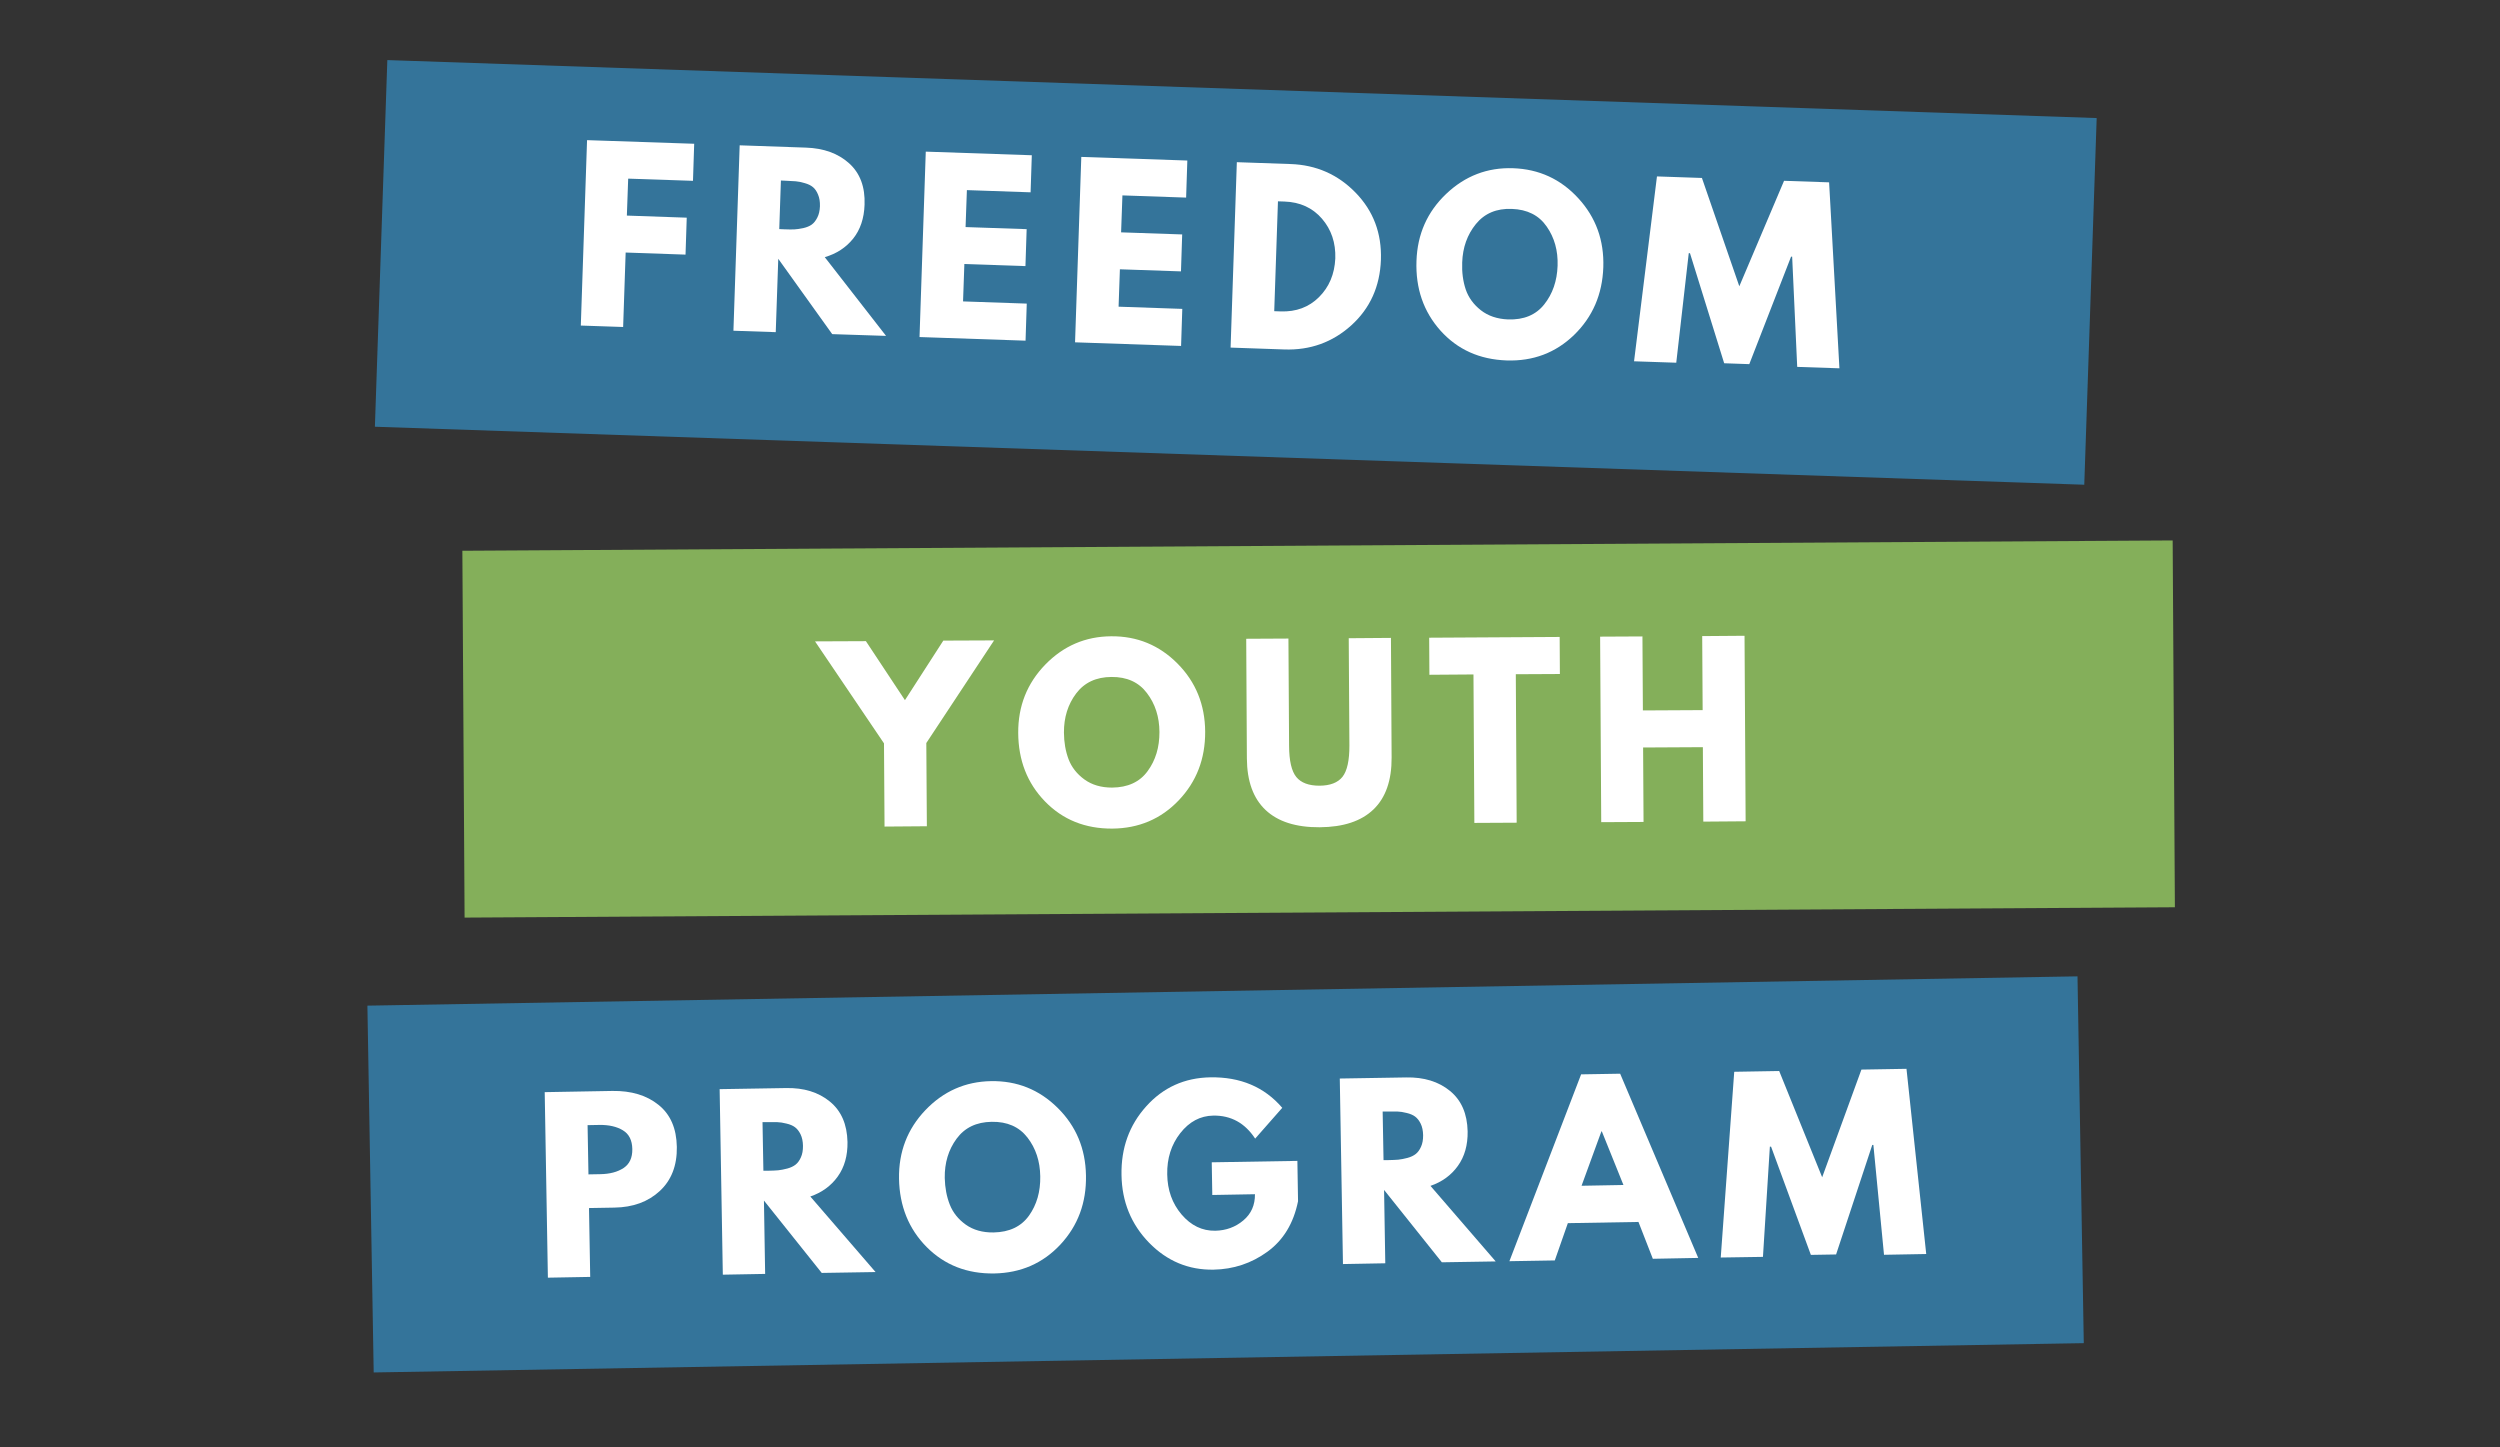 <svg xmlns="http://www.w3.org/2000/svg" xmlns:xlink="http://www.w3.org/1999/xlink" width="475" zoomAndPan="magnify" viewBox="0 0 356.25 206.25" height="275" preserveAspectRatio="xMidYMid meet" version="1.0"><rect x="0" y="0" width="356.25" height="206.25" fill="#333333" stroke="none"/><defs><g/><clipPath id="bacb750d93"><path d="M 53 8 L 299 8 L 299 70 L 53 70 Z M 53 8 " clip-rule="nonzero"/></clipPath><clipPath id="3e09d9c3e3"><path d="M 55.195 8.562 L 298.816 16.824 L 297.023 69.66 L 53.402 61.395 Z M 55.195 8.562 " clip-rule="nonzero"/></clipPath><clipPath id="41b120cb6d"><path d="M 55.195 8.562 L 298.777 16.824 L 297.004 69.199 L 53.418 60.938 Z M 55.195 8.562 " clip-rule="nonzero"/></clipPath><clipPath id="b59b6052ab"><path d="M 65 77 L 310 77 L 310 131 L 65 131 Z M 65 77 " clip-rule="nonzero"/></clipPath><clipPath id="74a3c54828"><path d="M 65.887 78.484 L 309.645 77.012 L 309.965 129.875 L 66.207 131.348 Z M 65.887 78.484 " clip-rule="nonzero"/></clipPath><clipPath id="9ee0e3dd79"><path d="M 65.887 78.484 L 309.605 77.012 L 309.922 129.414 L 66.203 130.887 Z M 65.887 78.484 " clip-rule="nonzero"/></clipPath><clipPath id="9d01636526"><path d="M 52 139 L 297 139 L 297 196 L 52 196 Z M 52 139 " clip-rule="nonzero"/></clipPath><clipPath id="6435f653c6"><path d="M 52.355 143.305 L 296.082 139.129 L 296.988 191.984 L 53.262 196.16 Z M 52.355 143.305 " clip-rule="nonzero"/></clipPath><clipPath id="ad529c7ed2"><path d="M 52.355 143.305 L 296.043 139.129 L 296.941 191.523 L 53.254 195.699 Z M 52.355 143.305 " clip-rule="nonzero"/></clipPath></defs><g clip-path="url(#bacb750d93)"><g clip-path="url(#3e09d9c3e3)"><g clip-path="url(#41b120cb6d)"><path fill="#34749a" d="M 55.195 8.562 L 298.816 16.824 L 297.043 69.074 L 53.422 60.809 Z M 55.195 8.562 " fill-opacity="1" fill-rule="nonzero"/></g></g></g><g clip-path="url(#b59b6052ab)"><g clip-path="url(#74a3c54828)"><g clip-path="url(#9ee0e3dd79)"><path fill="#84af5a" d="M 65.887 78.484 L 309.645 77.012 L 309.961 129.285 L 66.203 130.758 Z M 65.887 78.484 " fill-opacity="1" fill-rule="nonzero"/></g></g></g><g clip-path="url(#9d01636526)"><g clip-path="url(#6435f653c6)"><g clip-path="url(#ad529c7ed2)"><path fill="#34749a" d="M 52.355 143.305 L 296.082 139.129 L 296.977 191.398 L 53.25 195.574 Z M 52.355 143.305 " fill-opacity="1" fill-rule="nonzero"/></g></g></g><g fill="#ffffff" fill-opacity="1"><g transform="translate(80.844, 46.33)"><g><path d="M 18.078 -25.844 L 17.906 -20.562 L 8.672 -20.875 L 8.484 -15.609 L 17.016 -15.312 L 16.844 -10.047 L 8.312 -10.344 L 7.953 0.266 L 1.922 0.062 L 2.812 -26.359 Z M 18.078 -25.844 "/></g></g></g><g fill="#ffffff" fill-opacity="1"><g transform="translate(102.591, 47.067)"><g><path d="M 2.812 -26.359 L 12.266 -26.031 C 14.797 -25.945 16.844 -25.203 18.406 -23.797 C 19.969 -22.391 20.703 -20.426 20.609 -17.906 C 20.547 -15.957 20.004 -14.344 18.984 -13.062 C 17.961 -11.789 16.613 -10.91 14.938 -10.422 L 23.672 0.797 L 16 0.547 L 8.312 -10.188 L 7.953 0.266 L 1.922 0.062 Z M 8.453 -14.422 L 9.156 -14.391 C 9.707 -14.367 10.176 -14.363 10.562 -14.375 C 10.945 -14.395 11.383 -14.457 11.875 -14.562 C 12.375 -14.676 12.773 -14.844 13.078 -15.062 C 13.391 -15.289 13.656 -15.625 13.875 -16.062 C 14.102 -16.5 14.227 -17.035 14.25 -17.672 C 14.27 -18.316 14.18 -18.867 13.984 -19.328 C 13.797 -19.797 13.555 -20.148 13.266 -20.391 C 12.973 -20.641 12.582 -20.832 12.094 -20.969 C 11.613 -21.113 11.18 -21.203 10.797 -21.234 C 10.41 -21.266 9.941 -21.289 9.391 -21.312 L 8.688 -21.344 Z M 8.453 -14.422 "/></g></g></g><g fill="#ffffff" fill-opacity="1"><g transform="translate(129.11, 47.967)"><g><path d="M 17.922 -25.844 L 17.75 -20.562 L 8.672 -20.875 L 8.484 -15.609 L 17.188 -15.312 L 17.016 -10.047 L 8.312 -10.344 L 8.125 -5.016 L 17.203 -4.703 L 17.031 0.578 L 1.922 0.062 L 2.812 -26.359 Z M 17.922 -25.844 "/></g></g></g><g fill="#ffffff" fill-opacity="1"><g transform="translate(151.273, 48.719)"><g><path d="M 17.922 -25.844 L 17.75 -20.562 L 8.672 -20.875 L 8.484 -15.609 L 17.188 -15.312 L 17.016 -10.047 L 8.312 -10.344 L 8.125 -5.016 L 17.203 -4.703 L 17.031 0.578 L 1.922 0.062 L 2.812 -26.359 Z M 17.922 -25.844 "/></g></g></g><g fill="#ffffff" fill-opacity="1"><g transform="translate(173.437, 49.47)"><g><path d="M 2.812 -26.359 L 10.469 -26.094 C 14.133 -25.969 17.227 -24.602 19.75 -22 C 22.27 -19.406 23.469 -16.223 23.344 -12.453 C 23.207 -8.648 21.801 -5.535 19.125 -3.109 C 16.445 -0.691 13.266 0.453 9.578 0.328 L 1.922 0.062 Z M 8.141 -5.125 L 9.062 -5.094 C 11.258 -5.02 13.078 -5.695 14.516 -7.125 C 15.961 -8.562 16.738 -10.398 16.844 -12.641 C 16.914 -14.867 16.281 -16.758 14.938 -18.312 C 13.594 -19.863 11.812 -20.676 9.594 -20.75 L 8.672 -20.781 Z M 8.141 -5.125 "/></g></g></g><g fill="#ffffff" fill-opacity="1"><g transform="translate(200.66, 50.394)"><g><path d="M 1.188 -13.203 C 1.312 -17.016 2.723 -20.203 5.422 -22.766 C 8.117 -25.328 11.297 -26.547 14.953 -26.422 C 18.648 -26.297 21.75 -24.867 24.25 -22.141 C 26.75 -19.422 27.938 -16.145 27.812 -12.312 C 27.676 -8.445 26.289 -5.234 23.656 -2.672 C 21.02 -0.117 17.812 1.094 14.031 0.969 C 10.176 0.832 7.035 -0.582 4.609 -3.281 C 2.191 -5.988 1.051 -9.297 1.188 -13.203 Z M 7.703 -12.984 C 7.648 -11.598 7.816 -10.32 8.203 -9.156 C 8.598 -8 9.316 -7.008 10.359 -6.188 C 11.398 -5.375 12.691 -4.938 14.234 -4.875 C 16.484 -4.801 18.203 -5.516 19.391 -7.016 C 20.586 -8.516 21.223 -10.352 21.297 -12.531 C 21.367 -14.676 20.848 -16.539 19.734 -18.125 C 18.629 -19.719 16.973 -20.551 14.766 -20.625 C 12.598 -20.707 10.895 -19.988 9.656 -18.469 C 8.426 -16.957 7.773 -15.129 7.703 -12.984 Z M 7.703 -12.984 "/></g></g></g><g fill="#ffffff" fill-opacity="1"><g transform="translate(232.336, 51.468)"><g><path d="M 23.766 0.812 L 23.047 -14.891 L 22.891 -14.891 L 16.938 0.422 L 13.359 0.297 L 8.484 -15.391 L 8.312 -15.391 L 6.531 0.219 L 0.516 0.016 L 3.781 -26.328 L 10.188 -26.109 L 15.516 -10.672 L 21.891 -25.703 L 28.312 -25.484 L 29.781 1.016 Z M 23.766 0.812 "/></g></g></g><g fill="#ffffff" fill-opacity="1"><g transform="translate(117.266, 117.834)"><g><path d="M -1.125 -26.438 L 6.125 -26.469 L 11.688 -18.062 L 17.156 -26.547 L 24.391 -26.578 L 14.734 -11.953 L 14.812 -0.094 L 8.781 -0.047 L 8.703 -11.906 Z M -1.125 -26.438 "/></g></g></g><g fill="#ffffff" fill-opacity="1"><g transform="translate(144.44, 117.67)"><g><path d="M 0.656 -13.234 C 0.633 -17.055 1.922 -20.301 4.516 -22.969 C 7.109 -25.633 10.238 -26.977 13.906 -27 C 17.602 -27.031 20.754 -25.734 23.359 -23.109 C 25.961 -20.484 27.273 -17.25 27.297 -13.406 C 27.316 -9.539 26.062 -6.281 23.531 -3.625 C 21 -0.969 17.844 0.375 14.062 0.406 C 10.195 0.426 7 -0.863 4.469 -3.469 C 1.945 -6.07 0.676 -9.328 0.656 -13.234 Z M 7.172 -13.281 C 7.18 -11.895 7.398 -10.629 7.828 -9.484 C 8.266 -8.336 9.02 -7.375 10.094 -6.594 C 11.164 -5.82 12.477 -5.438 14.031 -5.438 C 16.281 -5.457 17.969 -6.238 19.094 -7.781 C 20.227 -9.32 20.789 -11.18 20.781 -13.359 C 20.77 -15.516 20.176 -17.363 19 -18.906 C 17.832 -20.457 16.145 -21.223 13.938 -21.203 C 11.758 -21.191 10.082 -20.406 8.906 -18.844 C 7.738 -17.289 7.16 -15.438 7.172 -13.281 Z M 7.172 -13.281 "/></g></g></g><g fill="#ffffff" fill-opacity="1"><g transform="translate(176.133, 117.478)"><g><path d="M 22.078 -26.578 L 22.172 -9.531 C 22.191 -6.281 21.332 -3.816 19.594 -2.141 C 17.852 -0.461 15.297 0.383 11.922 0.406 C 8.547 0.426 5.977 -0.391 4.219 -2.047 C 2.457 -3.703 1.566 -6.156 1.547 -9.406 L 1.453 -26.453 L 7.469 -26.484 L 7.562 -11.203 C 7.57 -9.066 7.914 -7.582 8.594 -6.75 C 9.27 -5.926 10.367 -5.516 11.891 -5.516 C 13.41 -5.523 14.504 -5.945 15.172 -6.781 C 15.836 -7.625 16.164 -9.113 16.156 -11.25 L 16.062 -26.531 Z M 22.078 -26.578 "/></g></g></g><g fill="#ffffff" fill-opacity="1"><g transform="translate(203.564, 117.312)"><g><path d="M 0.125 -21.156 L 0.094 -26.438 L 18.688 -26.547 L 18.719 -21.266 L 12.438 -21.234 L 12.562 -0.078 L 6.531 -0.047 L 6.406 -21.203 Z M 0.125 -21.156 "/></g></g></g><g fill="#ffffff" fill-opacity="1"><g transform="translate(226.252, 117.175)"><g><path d="M 7.891 -10.656 L 7.953 -0.047 L 1.922 -0.016 L 1.766 -26.453 L 7.797 -26.484 L 7.859 -15.938 L 16.375 -15.984 L 16.312 -26.531 L 22.344 -26.578 L 22.5 -0.141 L 16.469 -0.094 L 16.406 -10.703 Z M 7.891 -10.656 "/></g></g></g><g fill="#ffffff" fill-opacity="1"><g transform="translate(76.152, 182.1)"><g><path d="M 1.469 -26.469 L 11.109 -26.641 C 13.805 -26.68 16 -26.02 17.688 -24.656 C 19.383 -23.301 20.254 -21.301 20.297 -18.656 C 20.336 -16.008 19.523 -13.914 17.859 -12.375 C 16.203 -10.844 14.047 -10.055 11.391 -10.016 L 7.781 -9.953 L 7.953 -0.141 L 1.922 -0.031 Z M 7.703 -14.75 L 9.391 -14.781 C 10.742 -14.801 11.848 -15.094 12.703 -15.656 C 13.555 -16.219 13.973 -17.117 13.953 -18.359 C 13.93 -19.617 13.484 -20.508 12.609 -21.031 C 11.734 -21.562 10.617 -21.816 9.266 -21.797 L 7.578 -21.766 Z M 7.703 -14.75 "/></g></g></g><g fill="#ffffff" fill-opacity="1"><g transform="translate(101.08, 181.673)"><g><path d="M 1.469 -26.469 L 10.922 -26.625 C 13.461 -26.676 15.547 -26.035 17.172 -24.703 C 18.797 -23.379 19.633 -21.457 19.688 -18.938 C 19.719 -16.988 19.254 -15.348 18.297 -14.016 C 17.348 -12.691 16.047 -11.742 14.391 -11.172 L 23.688 -0.406 L 16.016 -0.281 L 7.781 -10.594 L 7.953 -0.141 L 1.922 -0.031 Z M 7.703 -14.844 L 8.406 -14.844 C 8.957 -14.852 9.426 -14.875 9.812 -14.906 C 10.195 -14.945 10.629 -15.031 11.109 -15.156 C 11.598 -15.289 11.992 -15.477 12.297 -15.719 C 12.598 -15.957 12.848 -16.301 13.047 -16.75 C 13.254 -17.207 13.352 -17.754 13.344 -18.391 C 13.332 -19.035 13.219 -19.582 13 -20.031 C 12.781 -20.477 12.516 -20.816 12.203 -21.047 C 11.898 -21.273 11.5 -21.445 11 -21.562 C 10.508 -21.688 10.07 -21.754 9.688 -21.766 C 9.301 -21.773 8.832 -21.773 8.281 -21.766 L 7.578 -21.766 Z M 7.703 -14.844 "/></g></g></g><g fill="#ffffff" fill-opacity="1"><g transform="translate(127.611, 181.218)"><g><path d="M 0.5 -13.25 C 0.438 -17.07 1.688 -20.328 4.25 -23.016 C 6.82 -25.711 9.941 -27.094 13.609 -27.156 C 17.305 -27.219 20.469 -25.953 23.094 -23.359 C 25.727 -20.766 27.078 -17.547 27.141 -13.703 C 27.211 -9.836 26 -6.562 23.5 -3.875 C 21 -1.195 17.859 0.176 14.078 0.25 C 10.211 0.312 7 -0.941 4.438 -3.516 C 1.883 -6.098 0.57 -9.344 0.5 -13.25 Z M 7.016 -13.359 C 7.047 -11.973 7.285 -10.707 7.734 -9.562 C 8.18 -8.426 8.941 -7.473 10.016 -6.703 C 11.098 -5.941 12.414 -5.57 13.969 -5.594 C 16.219 -5.633 17.898 -6.43 19.016 -7.984 C 20.129 -9.547 20.664 -11.414 20.625 -13.594 C 20.594 -15.75 19.984 -17.594 18.797 -19.125 C 17.609 -20.656 15.91 -21.398 13.703 -21.359 C 11.523 -21.328 9.859 -20.523 8.703 -18.953 C 7.547 -17.379 6.984 -15.516 7.016 -13.359 Z M 7.016 -13.359 "/></g></g></g><g fill="#ffffff" fill-opacity="1"><g transform="translate(159.299, 180.676)"><g><path d="M 25.578 -15.25 L 25.672 -9.5 C 25.035 -6.352 23.578 -3.953 21.297 -2.297 C 19.023 -0.648 16.473 0.195 13.641 0.25 C 10.066 0.312 7 -0.969 4.438 -3.594 C 1.883 -6.227 0.578 -9.438 0.516 -13.219 C 0.441 -17.062 1.613 -20.328 4.031 -23.016 C 6.445 -25.711 9.492 -27.094 13.172 -27.156 C 17.461 -27.227 20.879 -25.781 23.422 -22.812 L 19.562 -18.422 C 18.102 -20.648 16.113 -21.742 13.594 -21.703 C 11.738 -21.672 10.172 -20.836 8.891 -19.203 C 7.609 -17.566 6.988 -15.609 7.031 -13.328 C 7.062 -11.086 7.742 -9.18 9.078 -7.609 C 10.422 -6.035 12.02 -5.266 13.875 -5.297 C 15.414 -5.328 16.75 -5.816 17.875 -6.766 C 19 -7.711 19.551 -8.957 19.531 -10.5 L 13.453 -10.391 L 13.375 -15.047 Z M 25.578 -15.25 "/></g></g></g><g fill="#ffffff" fill-opacity="1"><g transform="translate(189.45, 180.159)"><g><path d="M 1.469 -26.469 L 10.922 -26.625 C 13.461 -26.676 15.547 -26.035 17.172 -24.703 C 18.797 -23.379 19.633 -21.457 19.688 -18.938 C 19.719 -16.988 19.254 -15.348 18.297 -14.016 C 17.348 -12.691 16.047 -11.742 14.391 -11.172 L 23.688 -0.406 L 16.016 -0.281 L 7.781 -10.594 L 7.953 -0.141 L 1.922 -0.031 Z M 7.703 -14.844 L 8.406 -14.844 C 8.957 -14.852 9.426 -14.875 9.812 -14.906 C 10.195 -14.945 10.629 -15.031 11.109 -15.156 C 11.598 -15.289 11.992 -15.477 12.297 -15.719 C 12.598 -15.957 12.848 -16.301 13.047 -16.75 C 13.254 -17.207 13.352 -17.754 13.344 -18.391 C 13.332 -19.035 13.219 -19.582 13 -20.031 C 12.781 -20.477 12.516 -20.816 12.203 -21.047 C 11.898 -21.273 11.5 -21.445 11 -21.562 C 10.508 -21.688 10.07 -21.754 9.688 -21.766 C 9.301 -21.773 8.832 -21.773 8.281 -21.766 L 7.578 -21.766 Z M 7.703 -14.844 "/></g></g></g><g fill="#ffffff" fill-opacity="1"><g transform="translate(215.981, 179.705)"><g><path d="M 14.891 -26.703 L 26.016 -0.453 L 19.547 -0.328 L 17.5 -5.578 L 7.438 -5.406 L 5.578 -0.094 L -0.891 0.016 L 9.328 -26.609 Z M 15.359 -10.844 L 12.281 -18.484 L 12.219 -18.484 L 9.391 -10.734 Z M 15.359 -10.844 "/></g></g></g><g fill="#ffffff" fill-opacity="1"><g transform="translate(244.69, 179.213)"><g><path d="M 23.781 -0.406 L 22.266 -16.062 L 22.109 -16.062 L 16.953 -0.453 L 13.359 -0.391 L 7.688 -15.812 L 7.516 -15.812 L 6.531 -0.109 L 0.516 -0.016 L 2.438 -26.484 L 8.844 -26.594 L 14.969 -11.453 L 20.562 -26.797 L 26.984 -26.906 L 29.797 -0.516 Z M 23.781 -0.406 "/></g></g></g></svg>